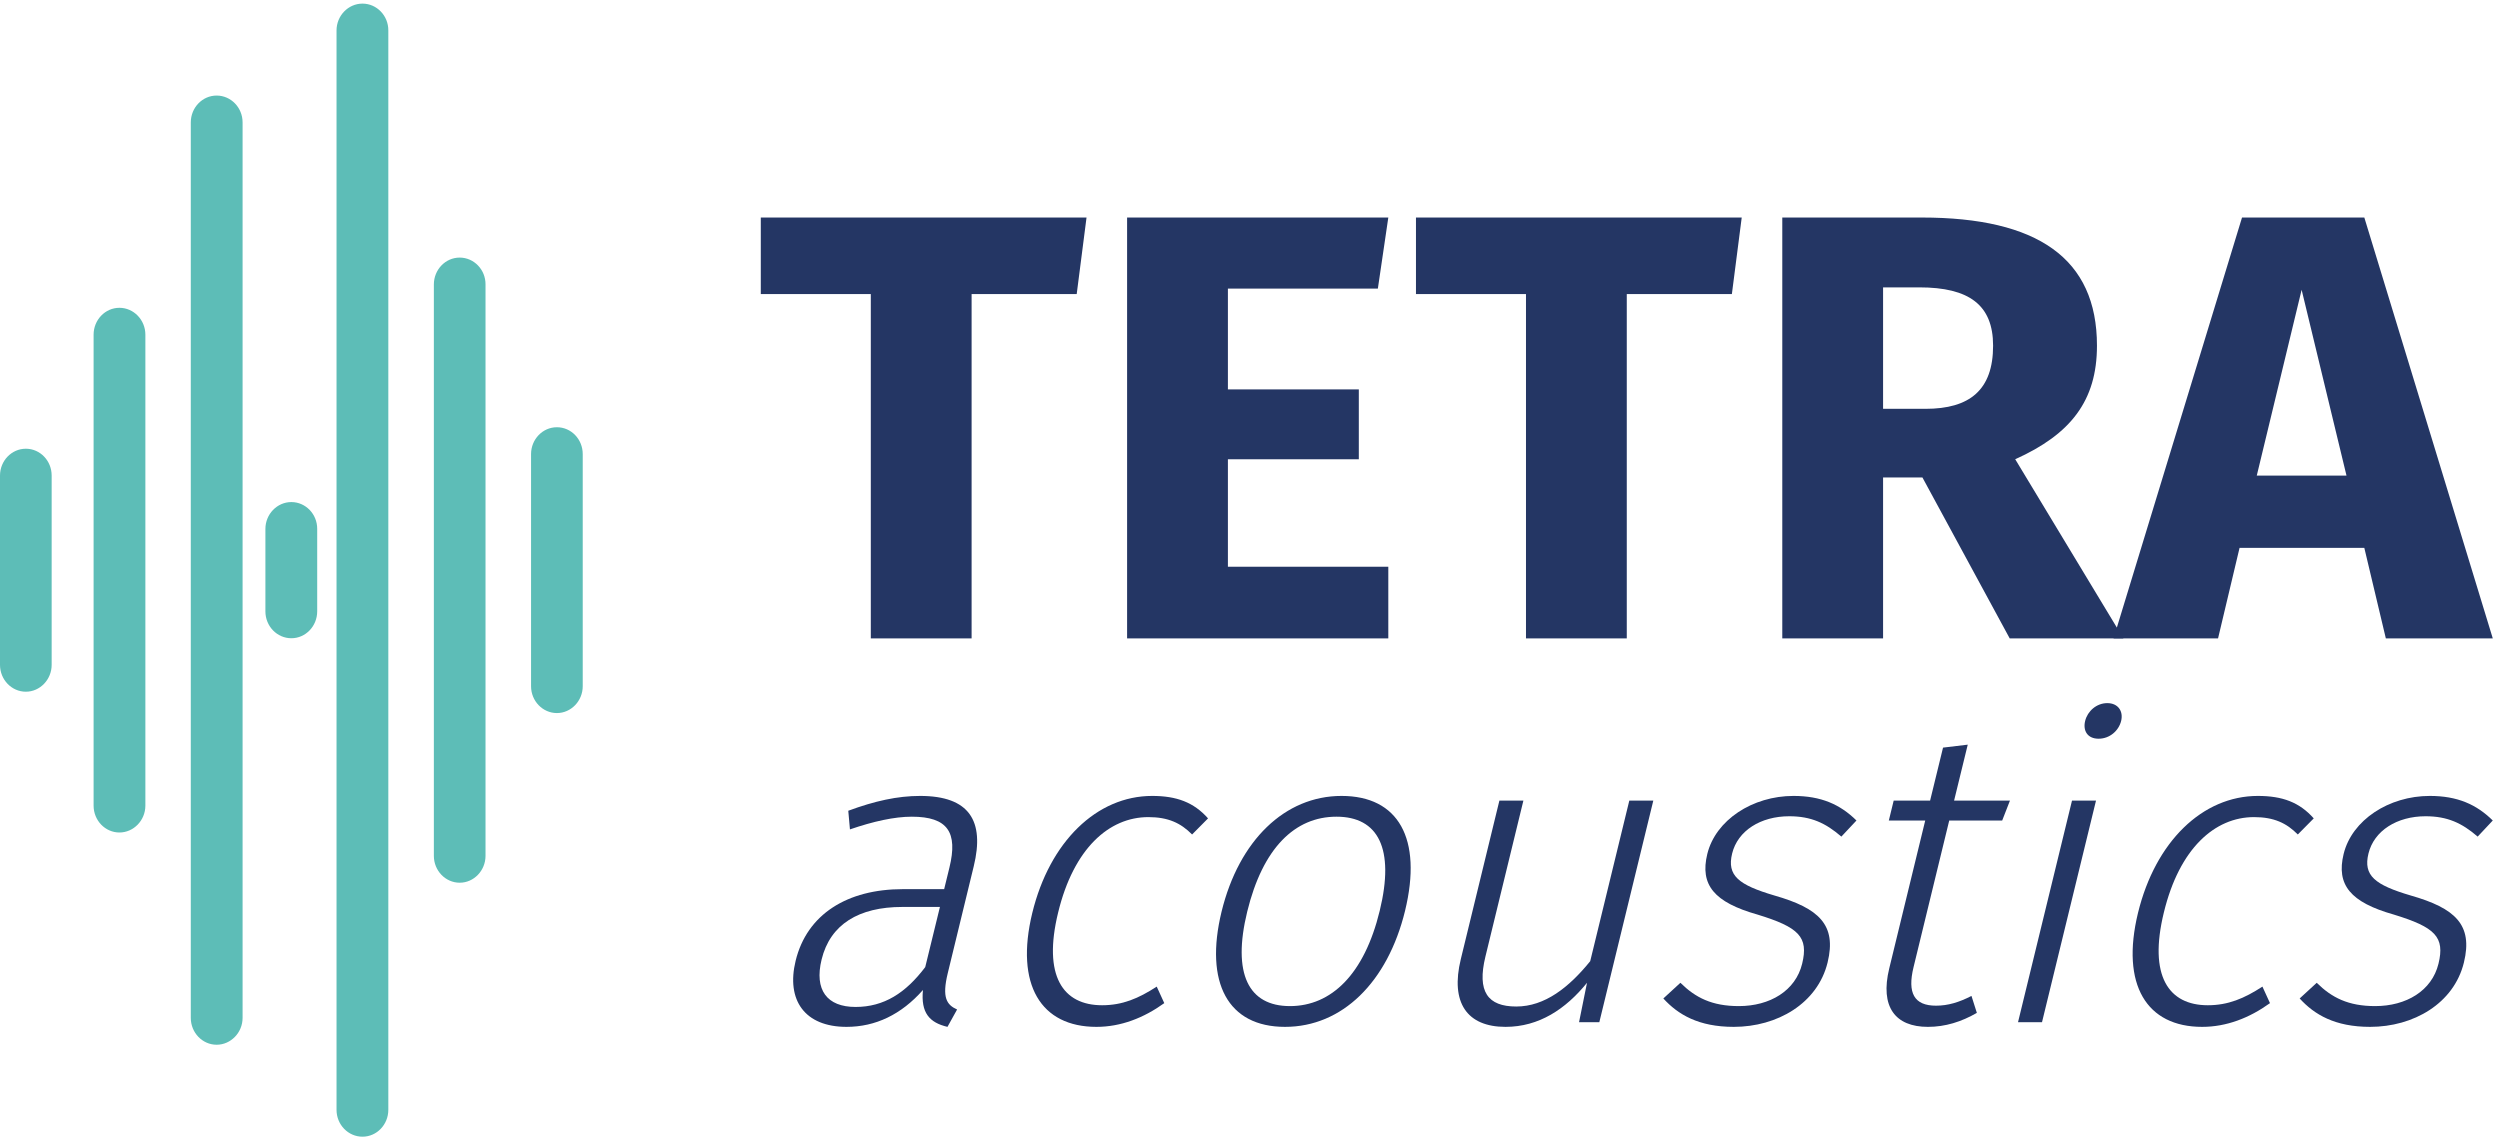 <svg width="173" height="79" viewBox="0 0 173 79" fill="none" xmlns="http://www.w3.org/2000/svg">
  <path d="M74.508 20.348H67.235V44.176H60.26V20.348H52.647V15.053H75.188L74.508 20.348Z" fill="#243664" />
  <path
    d="M95.348 19.97H84.971V26.946H94.03V31.779H84.971V39.217H96.071V44.176H77.995V15.053H96.071L95.348 19.97Z"
    fill="#243664"
  />
  <path d="M119.846 20.348H112.573V44.176H105.598V20.348H97.985V15.053H120.527L119.846 20.348Z" fill="#243664" />
  <path
    d="M133.031 33.039H130.309V44.176H123.334V15.053H132.989C140.984 15.053 145.11 17.868 145.11 23.92C145.11 27.744 143.281 30.056 139.453 31.779L146.939 44.176H139.071L133.031 33.039ZM130.309 28.291H133.244C136.306 28.291 137.922 26.988 137.922 23.92C137.922 21.104 136.263 19.886 132.818 19.886H130.309V28.291Z"
    fill="#243664"
  />
  <path
    d="M163.611 37.914H154.977L153.489 44.176H146.258L155.148 15.053H163.611L172.5 44.176H165.1L163.611 37.914ZM162.378 32.913L159.273 20.054L156.168 32.913H162.378Z"
    fill="#243664"
  />
  <path
    d="M66.231 69.857L65.565 71.059C64.32 70.766 63.712 70.091 63.869 68.508C62.366 70.209 60.584 71.059 58.58 71.059C55.688 71.059 54.392 69.212 55.058 66.484C55.845 63.259 58.637 61.529 62.473 61.529H65.336L65.701 60.033C66.296 57.6 65.587 56.515 63.096 56.515C61.894 56.515 60.441 56.837 58.816 57.394L58.701 56.104C60.526 55.43 62.101 55.078 63.676 55.078C67.083 55.078 68.149 56.808 67.383 59.946L65.587 67.335C65.172 69.036 65.508 69.534 66.231 69.857ZM64.026 66.924L65.043 62.761H62.438C59.431 62.761 57.449 63.963 56.855 66.397C56.339 68.508 57.227 69.681 59.202 69.681C61.178 69.681 62.674 68.713 64.026 66.924Z"
    fill="#243664"
  />
  <path
    d="M83.596 56.632L82.493 57.746C81.713 56.955 80.84 56.544 79.466 56.544C76.746 56.544 74.298 58.714 73.224 63.142C72.15 67.54 73.553 69.563 76.266 69.563C77.669 69.563 78.785 69.094 80.045 68.273L80.568 69.417C79.143 70.443 77.562 71.059 75.872 71.059C72.036 71.059 70.225 68.156 71.435 63.171C72.637 58.245 75.894 55.078 79.73 55.078C81.419 55.078 82.608 55.518 83.596 56.632Z"
    fill="#243664"
  />
  <path
    d="M97.231 63.024C96.021 67.98 92.872 71.059 88.921 71.059C84.97 71.059 83.338 68.009 84.533 63.083C85.736 58.157 88.914 55.078 92.836 55.078C96.758 55.078 98.448 58.01 97.231 63.024ZM86.308 63.083C85.256 67.394 86.401 69.622 89.264 69.622C92.127 69.622 94.411 67.423 95.477 63.024C96.529 58.714 95.37 56.515 92.485 56.515C89.601 56.515 87.382 58.685 86.308 63.083Z"
    fill="#243664"
  />
  <path
    d="M110.673 70.736H109.27L109.821 68.009C108.347 69.827 106.5 71.059 104.181 71.059C101.518 71.059 100.351 69.387 101.089 66.367L103.758 55.401H105.419L102.792 66.191C102.198 68.625 102.95 69.651 104.925 69.651C106.901 69.651 108.568 68.332 110.043 66.514L112.748 55.401H114.409L110.673 70.736Z"
    fill="#243664"
  />
  <path
    d="M128.467 56.779L127.422 57.893C126.334 56.955 125.332 56.485 123.814 56.485C121.839 56.485 120.25 57.482 119.863 59.066C119.491 60.591 120.307 61.236 122.791 61.969C125.868 62.849 127.107 63.992 126.47 66.602C125.775 69.446 122.977 71.059 119.978 71.059C117.544 71.059 116.12 70.209 115.103 69.094L116.284 68.009C117.322 69.036 118.467 69.622 120.328 69.622C122.476 69.622 124.251 68.566 124.709 66.69C125.16 64.842 124.494 64.168 121.617 63.288C118.618 62.438 117.623 61.236 118.145 59.095C118.718 56.749 121.273 55.078 124.108 55.078C126.019 55.078 127.336 55.664 128.467 56.779Z"
    fill="#243664"
  />
  <path
    d="M136.798 70.091C135.732 70.707 134.615 71.059 133.412 71.059C131.151 71.059 130.084 69.681 130.736 67.012L133.226 56.779H130.707L131.043 55.401H133.563L134.458 51.735L136.168 51.53L135.223 55.401H139.089L138.552 56.779H134.887L132.418 66.924C131.981 68.713 132.453 69.593 133.971 69.593C134.801 69.593 135.574 69.358 136.426 68.918L136.798 70.091Z"
    fill="#243664"
  />
  <path
    d="M141.307 70.736H139.647L143.383 55.401H145.044L141.307 70.736ZM146.783 49.888C146.618 50.562 145.996 51.119 145.223 51.119C144.45 51.119 144.127 50.562 144.292 49.888C144.457 49.213 145.079 48.656 145.824 48.656C146.568 48.656 146.948 49.213 146.783 49.888Z"
    fill="#243664"
  />
  <path
    d="M160.111 56.632L159.008 57.746C158.228 56.955 157.355 56.544 155.981 56.544C153.261 56.544 150.813 58.714 149.739 63.142C148.665 67.54 150.068 69.563 152.781 69.563C154.184 69.563 155.301 69.094 156.56 68.273L157.083 69.417C155.658 70.443 154.077 71.059 152.387 71.059C148.551 71.059 146.74 68.156 147.95 63.171C149.152 58.245 152.409 55.078 156.245 55.078C157.942 55.078 159.123 55.518 160.111 56.632Z"
    fill="#243664"
  />
  <path
    d="M172.5 56.779L171.455 57.893C170.367 56.955 169.365 56.485 167.848 56.485C165.872 56.485 164.283 57.482 163.897 59.066C163.525 60.591 164.341 61.236 166.824 61.969C169.902 62.849 171.14 63.992 170.503 66.602C169.809 69.446 167.01 71.059 164.011 71.059C161.578 71.059 160.153 70.209 159.137 69.094L160.318 68.009C161.356 69.036 162.501 69.622 164.362 69.622C166.509 69.622 168.285 68.566 168.743 66.69C169.194 64.842 168.528 64.168 165.65 63.288C162.651 62.438 161.657 61.236 162.179 59.095C162.752 56.749 165.307 55.078 168.141 55.078C170.052 55.078 171.369 55.664 172.5 56.779Z"
    fill="#243664"
  />
  <path
    d="M1.788 31.052C0.798 31.052 0 31.89 0 32.91V46.007C0 47.036 0.806 47.866 1.788 47.866C2.769 47.866 3.575 47.028 3.575 46.007V32.91C3.575 31.882 2.777 31.052 1.788 31.052Z"
    fill="#5DBDB7"
  />
  <path
    d="M8.264 21.3C7.275 21.3 6.477 22.139 6.477 23.159V55.75C6.477 56.779 7.283 57.609 8.264 57.609C9.246 57.609 10.06 56.77 10.06 55.75V23.159C10.06 22.139 9.254 21.3 8.264 21.3Z"
    fill="#5DBDB7"
  />
  <path
    d="M14.991 6.613C14.001 6.613 13.203 7.451 13.203 8.471V70.438C13.203 71.466 14.01 72.296 14.991 72.296C15.972 72.296 16.787 71.458 16.787 70.438V8.471C16.787 7.443 15.98 6.613 14.991 6.613Z"
    fill="#5DBDB7"
  />
  <path
    d="M20.162 34.743C19.173 34.743 18.366 35.582 18.366 36.602V42.307C18.366 43.336 19.173 44.166 20.162 44.166C21.152 44.166 21.95 43.328 21.95 42.307V36.602C21.958 35.582 21.152 34.743 20.162 34.743Z"
    fill="#5DBDB7"
  />
  <path
    d="M25.084 0.25C24.095 0.25 23.288 1.089 23.288 2.109V76.8C23.288 77.829 24.095 78.659 25.084 78.659C26.074 78.659 26.872 77.82 26.872 76.8V2.109C26.88 1.089 26.074 0.25 25.084 0.25Z"
    fill="#5DBDB7"
  />
  <path
    d="M31.811 17.825C30.821 17.825 30.023 18.664 30.023 19.684V59.225C30.023 60.254 30.83 61.084 31.811 61.084C32.792 61.084 33.598 60.245 33.598 59.225V19.684C33.607 18.664 32.8 17.825 31.811 17.825Z"
    fill="#5DBDB7"
  />
  <path
    d="M38.537 29.565C37.548 29.565 36.749 30.403 36.749 31.424V47.486C36.749 48.514 37.556 49.344 38.537 49.344C39.518 49.344 40.325 48.506 40.325 47.486V31.424C40.325 30.395 39.526 29.565 38.537 29.565Z"
    fill="#5DBDB7"
  />
</svg>
